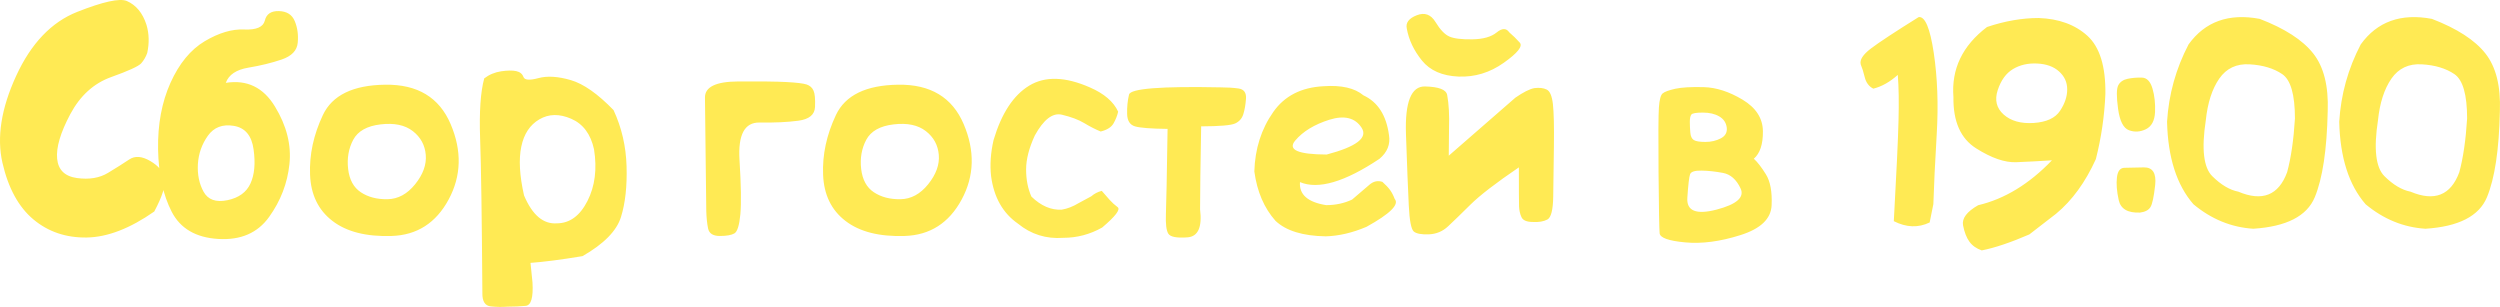 <?xml version="1.0" encoding="UTF-8"?> <svg xmlns="http://www.w3.org/2000/svg" xmlns:xlink="http://www.w3.org/1999/xlink" xmlns:xodm="http://www.corel.com/coreldraw/odm/2003" xml:space="preserve" width="201.049mm" height="24.683mm" version="1.1" style="shape-rendering:geometricPrecision; text-rendering:geometricPrecision; image-rendering:optimizeQuality; fill-rule:evenodd; clip-rule:evenodd" viewBox="0 0 43210.55 5304.98"> <defs> <style type="text/css"> .fil0 {fill:#FFEA54;fill-rule:nonzero} </style> </defs> <g id="Слой_x0020_1">  <path class="fil0" d="M2666.56 3655.69c-420.52,294.13 -809.88,443.93 -1167.99,449.43 -358.13,5.44 -665.52,-99.12 -921.47,-312.89 -255.93,-214.6 -434.58,-540.71 -535.25,-979.97 -99.85,-438.51 -21.06,-938.67 237.21,-1500.44 258.25,-561.77 610.15,-930.03 1055.63,-1106.39 446.31,-176.3 731.09,-238.72 855.94,-188.81 161.54,70.24 275.45,207.55 340.96,411.97 46.06,153.69 49.95,316 13.28,486.87 -24.18,67.89 -59.3,127.97 -104.56,179.48 -46.02,50.72 -219.22,130.29 -518.83,237.21 -300.4,107.63 -536.05,321.44 -706.91,641.34 -170.09,319.9 -245.77,576.6 -227.05,770.1 18.72,193.48 133.4,305.04 344.07,333.95 209.87,28.84 388.56,-0.8 534.48,-88.96 146.69,-88.18 269.17,-166.2 368.25,-232.51 99.12,-66.35 220.81,-56.96 364.38,28.07 144.37,84.29 226.27,185.7 245.77,305.07 20.29,118.62 -39.78,307.43 -177.92,566.48zm1235.95 -2223.68c365.91,-58.52 649.96,78.79 850.44,410.4 201.32,330.79 284.78,662.4 249.72,994.03 -35.12,331.61 -152.19,635.9 -351.12,912.9 -198.98,277.73 -491.53,404.12 -879.35,380.74 -386.99,-23.41 -654.62,-180.26 -804.42,-469.7 -149.03,-289.5 -227.82,-649.18 -235.64,-1079.87 -7.01,-430.69 64,-813 213.81,-1147.72 150.58,-334.72 347.96,-574.28 592.16,-720.19 244.99,-145.1 472.11,-212.99 682.75,-202.83 209.87,9.35 329.22,-42.17 356.56,-154.51 27.3,-113.14 108.47,-167.77 244.22,-163.82 135.75,3.89 227.05,61.62 273.11,173.98 46.79,112.34 63.96,235.6 51.45,371.39 -11.67,135.75 -104.52,232.48 -277.77,291.78 -172.43,58.5 -364.36,105.36 -575.01,140.48 -209.87,35.12 -340.18,122.46 -390.91,262.94zm480.64 1151.61c-32,-238.72 -145.91,-375.3 -341,-408.04 -195.02,-32.78 -344.85,24.18 -449.41,170.87 -103.74,145.87 -161.47,309.73 -172.43,489.99 -10.1,180.19 22.63,340.16 98.31,477.48 76.47,138.13 213.03,187.26 410.42,146.69 197.41,-40.56 330.83,-137.29 400.28,-289.44 69.42,-152.15 87.37,-348.01 53.84,-587.54zm3405.77 -438.49c196.59,461.92 184.92,895.72 -34.35,1303.03 -219.27,406.47 -548.49,617.12 -986.25,630.4 -438.47,14.06 -779.43,-72.56 -1022.85,-260.6 -244.22,-187.26 -372.96,-453.32 -386.24,-798.94 -14.06,-344.89 60.07,-688.17 221.59,-1030.7 161.49,-341.77 520.44,-517.3 1077.49,-524.31 557.11,-7.84 933.96,219.2 1130.62,681.12zm-429.92 532.11c-14.06,-168.54 -88.18,-305.84 -223.93,-411.2 -135.75,-105.29 -321.46,-144.3 -556.33,-116.23 -235.6,27.32 -393.25,116.23 -473.59,266.03 -79.57,149.8 -109.25,318.35 -88.18,504.04 21.84,185.7 94.42,320.67 220.04,403.42 124.85,82.68 278.54,123.24 460.31,120.12 181.83,-3.09 341.02,-88.89 477.54,-258.25 136.52,-169.32 198.2,-338.62 184.15,-507.93zm2708.19 1750.09c-377.65,62.41 -677.25,100.65 -898.07,116.25l34.35 336.29c15.6,262.14 -23.41,397.12 -117.03,406.51 -92.85,9.35 -196.66,14.01 -311.34,14.01 -95.96,7.05 -193.48,6.28 -292.6,-4.66 -98.31,-10.9 -146.64,-85.8 -145.1,-223.93 -9.39,-1320.16 -21.84,-2211.2 -39.01,-2673.91 -16.4,-461.87 7.01,-809.88 70.97,-1043.14 85.84,-65.57 183.35,-106.13 292.6,-122.53 109.25,-15.6 195.86,-17.15 259.82,-3.09 63.96,13.26 106.13,47.61 125.65,101.4 20.27,54.61 106.07,60.89 258.99,19.49 152.19,-41.33 338.68,-29.62 558.68,34.35 220.04,64 466.58,237.21 739.69,518.87 140.41,303.52 215.31,627.35 224.7,971.42 10.12,344.83 -21.84,636.67 -96.74,876.98 -74.9,239.51 -296.51,465.03 -665.56,675.68zm-1009.66 -1049.42c143.59,339.41 333.18,500.11 569.62,482.21 220.77,-1.61 396.34,-130.31 526.65,-386.24 130.31,-255.93 167.75,-553.99 113.14,-894.18 -57.73,-262.14 -188.81,-437.7 -393.25,-526.65 -204.42,-88.96 -387.79,-85.84 -550.88,9.39 -163.04,95.19 -267.6,252.77 -312.85,472.81 -46.06,220.04 -29.66,500.93 47.56,842.66zm5029.47 -1530.05c-4.69,134.18 -101.42,213.76 -289.46,238.76 -188.04,24.95 -411.17,35.12 -669.45,31.16 -258.28,-4.66 -373.73,210.71 -346.4,646.86 27.27,435.35 31.94,749.02 14.77,939.4 -17.88,190.36 -52.23,300.38 -102.95,330.06 -51.52,29.62 -134.97,44.45 -251.23,44.45 -117.07,0 -184.15,-42.13 -202.87,-126.4 -17.95,-85.02 -28.89,-188.04 -32,-308.96 -3.12,-120.96 -6.23,-431.48 -10.94,-930.07 -4.69,-499.31 -8.58,-841.11 -11.67,-1025.19 -3.12,-184.92 187.24,-277.77 571.87,-280.11 383.9,-2.39 663.24,0.77 837.22,10.12 174.76,9.37 290.28,23.38 348.01,42.1 56.96,19.52 96.74,54.63 119.35,106.93 23.41,51.5 31.23,145.12 25.75,280.89zm2569.37 297.26c196.59,461.92 184.92,895.72 -34.35,1303.03 -219.27,406.47 -548.49,617.12 -986.25,630.4 -438.47,14.06 -779.43,-72.56 -1022.85,-260.6 -244.22,-187.26 -372.96,-453.32 -386.24,-798.94 -14.06,-344.89 60.07,-688.17 221.59,-1030.7 161.49,-341.77 520.44,-517.3 1077.49,-524.31 557.11,-7.84 933.96,219.2 1130.62,681.12zm-429.92 532.11c-14.06,-168.54 -88.18,-305.84 -223.93,-411.2 -135.75,-105.29 -321.46,-144.3 -556.33,-116.23 -235.6,27.32 -393.25,116.23 -473.59,266.03 -79.57,149.8 -109.25,318.35 -88.18,504.04 21.84,185.7 94.42,320.67 220.04,403.42 124.85,82.68 278.54,123.24 460.31,120.12 181.83,-3.09 341.02,-88.89 477.54,-258.25 136.52,-169.32 198.2,-338.62 184.15,-507.93zm2151.08 1433.32c-295.67,21.84 -556.29,-60.07 -781.77,-244.2 -262.17,-181.83 -417.47,-455.66 -465.81,-823.16 -21.84,-196.64 -7.05,-403.42 42.9,-621.84 137.29,-461.92 343.28,-775.58 617.18,-941.78 274.65,-166.16 624.16,-155.26 1049.42,32 245.77,106.9 408.08,246.54 486.87,418.2 -14.83,68.67 -42.13,136.56 -79.59,202.87 -38.21,66.33 -112.34,113.14 -222.36,140.45 -92.85,-38.21 -187.26,-86.61 -284,-145.14 -96.74,-58.5 -225.48,-106.9 -385.47,-145.12 -159.9,-38.24 -316,81.18 -468.92,358.88 -99.85,216.15 -150.58,411.97 -150.58,587.56 0,174.76 30.45,330.79 91.3,468.15 166.2,161.47 341.73,237.15 525.88,226.25 97.51,-16.38 195.04,-54.61 292.6,-113.91l216.88 -117.03c52.29,-45.26 112.36,-76.49 181.03,-93.62 49.95,59.3 95.96,111.57 137.32,156.81 40.56,45.24 86.61,86.64 138.13,125.62 50.68,39.01 -38.24,156.04 -268.44,351.08 -210.65,118.64 -434.58,177.92 -672.57,177.92zm2383.61 -1926.42c-12.44,668.68 -18.72,1146.95 -18.72,1433.34 38.24,310.5 -35.12,472.81 -220.04,485.26 -184.88,13.28 -294.13,-7.78 -329.22,-63.96 -34.35,-55.41 -47.63,-167.75 -41.35,-337.07 7.01,-169.3 16.4,-660.06 28.84,-1473.89 -287.89,-3.09 -475.93,-17.95 -563.34,-43.67 -87.39,-25.73 -133.4,-97.51 -135.75,-215.31 -3.09,-117.87 7.78,-229.43 32.8,-333.95 24.95,-104.58 552.38,-145.91 1583.08,-124.85 112.36,0 216.15,6.21 309.77,19.49 93.64,13.28 136.54,72.56 128.74,177.92 -7.82,105.31 -23.43,195.04 -46.83,268.4 -23.38,73.33 -70.24,125.62 -139.64,157.58 -68.67,32.78 -265.33,49.17 -588.34,50.72zm2153.51 1900.65c-395.57,-6.23 -685.85,-95.19 -868.43,-267.6 -196.59,-220.84 -318.35,-504.82 -365.91,-852.78 10.9,-390.91 120.14,-734.25 326.9,-1028.38 193.54,-276.97 482.98,-426 869.22,-445.52 308.93,-21.84 539.1,31.23 689.7,157.58 248.93,115.52 395.61,344.91 441.63,688.19 25.73,158.42 -28.89,294.94 -164.63,408.85 -600.8,401.03 -1058.77,535.27 -1374,402.58 -16.4,214.6 134.2,347.23 452.53,397.96 163.09,0 312.11,-32 447.86,-95.96 132.65,-113.12 233.28,-198.98 301.18,-257.48 67.89,-58.52 142.02,-74.9 222.38,-49.17 57.73,51.52 102.95,99.12 134.18,142.8 31.23,43.67 56.96,94.42 78.79,152.15 83.52,95.96 -78.79,256.71 -486.87,482.21 -244.2,103.74 -479.03,158.36 -704.53,164.59zm16.4 -1413.78c514.94,-135.75 716.26,-290.21 603.12,-463.47 -112.36,-172.43 -298.06,-218.45 -556.33,-138.09 -258.28,81.13 -455.64,200.53 -590.66,359.68 -135.75,159.97 45.28,240.33 543.87,241.88zm3565.68 1165.67c-108.45,0 -174.76,-28.07 -199.75,-85.02 -25.73,-56.16 -39.01,-118.62 -41.35,-185.7 -2.32,-67.89 -3.12,-292.6 -3.12,-673.34 -394.8,268.38 -674.11,482.98 -837.97,645.23 -163.88,162.31 -292.58,287.16 -385.43,373.73 -92.85,87.41 -203.64,133.43 -331.61,138.91 -127.97,4.69 -214.6,-10.94 -260.6,-48.38 -45.24,-37.46 -74.9,-188.81 -87.41,-454.87 -13.24,-266.06 -29.62,-675.68 -48.34,-1229.67 -18.74,-553.95 90.51,-828.6 329.22,-823.16 238.76,5.46 365.95,54.63 383.13,147.48 28.84,155.24 39.01,348.01 31.96,575.83l-4.69 473.59 1151.68 -1003.36c137.29,-94.46 246.54,-149.8 326.88,-164.65 85.86,-10.94 156.87,-3.09 213.06,24.18 56.16,26.5 92.01,110.02 108.41,251.23 15.6,141.25 21.88,384.67 17.17,730.3 -4.69,345.69 -8.58,634.35 -11.67,866.11 -3.16,231.71 -36.69,365.14 -101.47,399.46 -64.74,33.57 -147.48,48.4 -248.11,42.13zm-410.4 -3277.78c65.55,56.18 126.4,115.46 181.81,177.92 55.41,62.41 -36.67,178.65 -277,348.74 -239.56,170.09 -500.15,248.93 -781.04,237.99 -281.66,-11.71 -492.31,-103.74 -632.78,-277 -139.64,-173.21 -227.82,-357.34 -262.17,-553.95 -21.84,-99.12 35.89,-175.57 172.48,-228.64 136.52,-53.8 244.22,-14.01 324.56,117.84 79.59,131.08 159.2,214.54 238.76,249.66 79.59,35.12 212.22,51.52 398.71,48.4 186.47,-3.12 326.94,-42.94 419.75,-119.41 92.85,-75.68 165.41,-76.45 216.92,-1.55zm4227.35 2184.7c62.41,56.96 131.86,145.91 208.33,269.15 76.45,122.53 109.23,300.4 99.08,534.5 -9.35,234.05 -189.61,406.47 -539.12,516.49 -349.55,110.79 -667.9,152.96 -955.79,125.62 -287.16,-26.5 -433.85,-79.57 -440.86,-158.36 -7.01,-79.63 -13.28,-428.37 -18.72,-1046.3 -4.69,-617.95 -3.12,-993.26 6.21,-1126.66 9.39,-133.47 30.45,-214.6 64.8,-243.45 34.32,-28.89 107.68,-55.41 218.43,-80.4 111.57,-24.16 275.45,-33.51 491.6,-28.05 216.09,5.44 440.02,78 671.79,216.86 231.71,139.7 348.74,321.51 351.06,545.44 2.34,223.89 -49.91,382.31 -156.81,475.16zm-468.15 -539.16c-10.94,-83.46 -53.84,-148.26 -129.51,-191.93 -74.9,-44.51 -170.09,-66.35 -284.78,-66.35 -113.91,0 -180.26,10.94 -197.43,34.35 -17.17,22.61 -26.5,64 -26.5,124.85 0,60.07 3.12,121.69 8.55,185.7 4.73,63.96 25,106.86 60.11,129.54 35.08,21.84 102.2,32.73 200.5,32.73 98.29,0 186.47,-20.29 266.03,-61.62 78.86,-41.35 113.14,-103.74 103.01,-187.26zm-178.69 1419.26c350.35,-91.28 490.03,-213.81 417.47,-367.5 -72.58,-154.49 -174.03,-243.45 -304.33,-267.6 -130.31,-24.18 -252.77,-38.24 -369.03,-39.8 -115.46,-2.32 -181.81,17.95 -198.98,62.41 -16.4,44.51 -32.78,180.26 -47.56,407.31 -15.63,227.03 152.15,295.72 502.43,205.19zm3685.86 221.61c-197.37,95.17 -404.19,87.35 -619.5,-22.63 46.02,-834.88 73.33,-1412.25 81.13,-1732.92 8.6,-319.9 4.71,-585.18 -12.47,-795.05 -135.79,121.69 -276.22,201.28 -422.91,237.94 -75.68,-38.24 -125.62,-104.52 -148.26,-198.16 -22.61,-93.62 -45.99,-166.2 -68.67,-218.47 -22.61,-78.79 35.89,-171.66 177.14,-278.56 141.21,-106.9 415.09,-287.1 823.16,-541.48 110.02,-17.17 196.59,188.81 261.37,617.95 63.96,429.14 81.13,894.95 51.52,1398.2 -29.68,502.5 -49.17,908.19 -58.57,1215.62l-63.96 317.57zm2187.02 -152.15c-114.68,89.69 -269.19,209.87 -464.24,358.9 -323.01,139.64 -596.89,231.71 -822.39,276.16 -92.07,-31.94 -163.09,-81.91 -212.97,-150.58 -49.97,-68.63 -86.64,-162.25 -110.02,-282.43 -22.67,-119.37 63.94,-235.62 260.6,-347.96 457.19,-107.7 882.44,-366.73 1275.69,-776.38 -211.49,14.06 -416.7,25 -614.84,32.8 -198.2,8.6 -430.69,-71.81 -696.75,-240.33 -266.87,-169.32 -397.18,-463.42 -390.91,-884.01 -38.24,-485.3 155.24,-889.45 580.49,-1212.5 308.96,-103.74 607.01,-155.26 893.4,-155.26 348.74,12.51 629.62,114.71 842.66,308.18 212.2,193.54 315.94,528.27 309.73,1004.97 -15.63,377.62 -70.24,752.93 -164.65,1125.89 -181.76,400.28 -410.4,714.69 -685.81,942.56zm-329.27 -2595.1c-158.38,-7.78 -297.28,24.16 -417.43,95.96 -119.39,71.79 -207.53,192.7 -263.71,363.61 -56.18,170.87 -21.84,311.3 102.97,422.87 124.85,110.79 298.06,159.2 518.87,145.14 220.81,-14.83 372.96,-85.07 455.64,-210.65 83.52,-125.65 124.08,-249.72 123.3,-371.41 0,-121.73 -47.63,-224.7 -140.48,-308.22 -92.85,-84.23 -219.2,-129.51 -379.17,-137.29zm1778.16 2576.38c-211.49,8.55 -334.72,-63.23 -368.3,-216.15 -33.55,-152.92 -43.67,-284 -30.43,-392.48 12.49,-107.68 55.39,-163.09 127.97,-165.41 72.56,-2.34 184.92,-4.69 337.07,-7.01 152.12,-2.34 217.7,99.08 195.86,304.27 -22.67,205.21 -49.95,333.18 -82.75,383.9 -32.78,51.47 -92.85,81.91 -179.42,92.87zm215.31 -2144.14c35.91,121.76 50.74,257.5 44.47,406.53 -7.01,149.8 -60.07,248.09 -157.58,296.49 -98.31,47.56 -195.82,53.84 -292.62,17.95 -97.51,-35.89 -159.93,-159.2 -188.81,-370.62 -28.84,-210.65 -28.07,-345.66 3.12,-405.74 31.23,-59.3 85.84,-96.76 163.86,-113.14 77.24,-15.63 159.2,-22.61 244.22,-20.29 85.84,2.34 146.69,64.74 183.35,188.81zm1742.29 2423.41c-379.97,-24.18 -724.04,-165.36 -1033.81,-422.87 -289.44,-332.38 -441.65,-807.54 -456.42,-1426.27 28.84,-472.81 152.92,-918.33 372.16,-1337.37 284.78,-394.8 695.2,-541.48 1229.63,-440.79 434.58,166.98 742.8,366.68 924.61,597.66 182.56,230.94 266.06,562.55 250.45,995.58 -14.06,667.13 -88.18,1164.1 -223.93,1490.23 -135.75,326.17 -489.99,507.2 -1062.7,543.83zm-820.82 -1872.54c-75.7,493.88 -38.24,815.34 112.34,964.37 150.6,149.03 301.22,238.76 450.2,267.6 414.35,174.8 696.01,63.23 843.47,-336.29 67.08,-248.11 112.36,-557.84 134.97,-927.68 0,-413.52 -73.33,-669.45 -220.81,-768.53 -146.69,-99.12 -333.95,-155.31 -561,-168.52 -227.03,-14.06 -402.62,68.63 -526.65,247.31 -124.08,179.48 -201.3,419.75 -232.53,721.74zm3796.66 1872.54c-379.97,-24.18 -724.04,-165.36 -1033.81,-422.87 -289.44,-332.38 -441.63,-807.54 -456.42,-1426.27 28.84,-472.81 152.92,-918.33 372.19,-1337.37 284.78,-394.8 695.18,-541.48 1229.61,-440.79 434.6,166.98 742.8,366.68 924.63,597.66 182.54,230.94 266.03,562.55 250.43,995.58 -14.06,667.13 -88.18,1164.1 -223.93,1490.23 -135.75,326.17 -489.99,507.2 -1062.7,543.83zm-820.82 -1872.54c-75.68,493.88 -38.24,815.34 112.36,964.37 150.58,149.03 301.22,238.76 450.18,267.6 414.35,174.8 696.01,63.23 843.5,-336.29 67.08,-248.11 112.34,-557.84 134.97,-927.68 0,-413.52 -73.35,-669.45 -220.81,-768.53 -146.71,-99.12 -333.95,-155.31 -561,-168.52 -227.05,-14.06 -402.64,68.63 -526.65,247.31 -124.08,179.48 -201.32,419.75 -232.55,721.74z"></path> </g> </svg> 